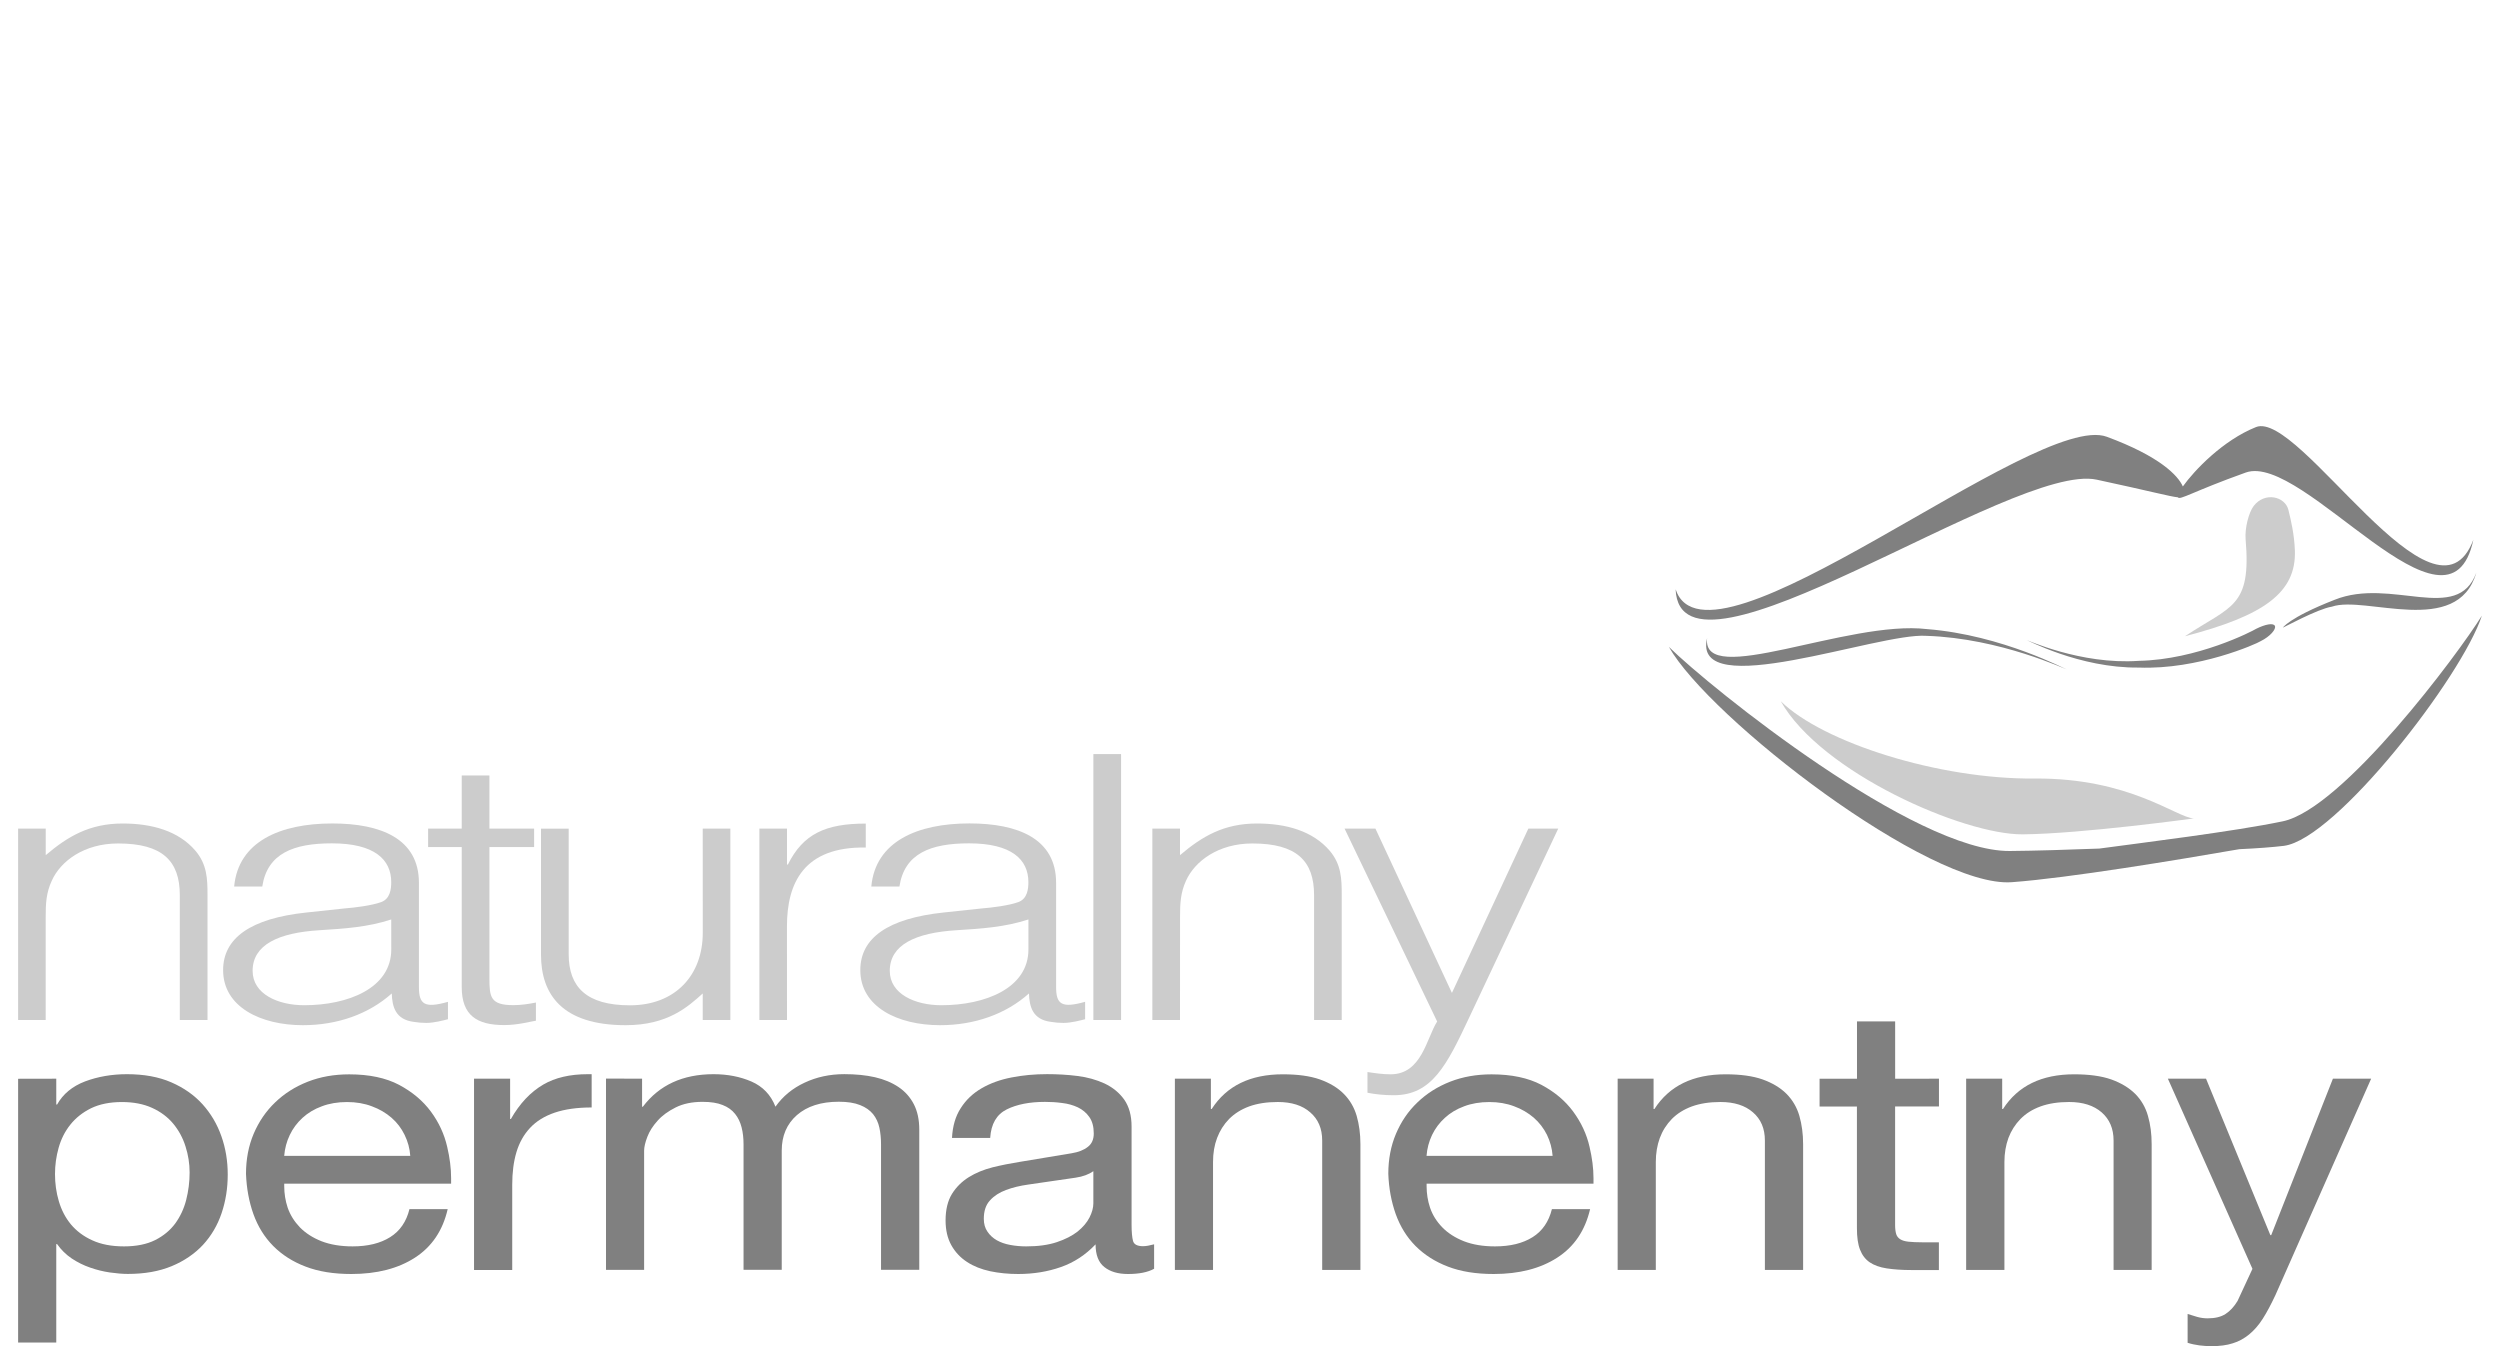 <?xml version="1.0" encoding="utf-8"?>
<!-- Generator: Adobe Illustrator 15.1.0, SVG Export Plug-In . SVG Version: 6.00 Build 0)  -->
<!DOCTYPE svg PUBLIC "-//W3C//DTD SVG 1.1//EN" "http://www.w3.org/Graphics/SVG/1.1/DTD/svg11.dtd">
<svg version="1.1" id="Layer_1" xmlns="http://www.w3.org/2000/svg" xmlns:xlink="http://www.w3.org/1999/xlink" x="0px" y="0px"
	 width="65px" height="35px" viewBox="0 0 65 35" enable-background="new 0 0 65 35" xml:space="preserve">
<g>
	<g>
		<g>
			<path fill="#CCCCCC" d="M46.3,18.232c1.097,1.076,4.117,2.033,6.597,2.01c2.479-0.021,3.692,1.018,4.141,1.037
				c0,0-2.91,0.4-4.446,0.414C51.057,21.707,47.348,20.089,46.3,18.232L46.3,18.232z"/>
			<path fill="#CCCCCC" d="M56.809,16.542c1.203-0.797,1.729-0.748,1.577-2.521c-0.024-0.291,0.083-0.7,0.21-0.866
				c0.289-0.375,0.815-0.249,0.903,0.103c0.069,0.282,0.151,0.632,0.168,1.052C59.707,15.41,58.861,16.009,56.809,16.542
				L56.809,16.542z"/>
			<path fill="#808080" d="M64.529,16.007c-0.608,0.986-3.615,5.021-5.176,5.347c-1.246,0.262-3.688,0.562-4.772,0.709
				c-0.83,0.031-1.646,0.057-2.325,0.063c-2.479,0.021-7.77-4.23-8.865-5.307c1.047,1.857,6.782,6.278,8.918,6.118
				c1.479-0.109,4.313-0.58,5.914-0.858c0.463-0.021,0.869-0.052,1.159-0.087C60.736,21.816,64.011,17.592,64.529,16.007z
				 M52.68,16.639c-0.005-0.018,1.408,0.65,2.928,0.543c1.52-0.03,2.949-0.768,3.054-0.834c0.235-0.116,0.444-0.159,0.485-0.075
				s-0.125,0.277-0.371,0.398c-0.109,0.071-1.621,0.745-3.166,0.686C54.057,17.375,52.674,16.618,52.68,16.639z M53.736,17.404
				c0.005,0.018-1.719-0.811-3.65-0.872c-1.246-0.091-6.118,1.76-5.701,0.057c-0.154,1.321,3.663-0.478,5.719-0.232
				C52.068,16.512,53.741,17.424,53.736,17.404z M59.355,16.316c-0.012,0.02,0.896-0.484,1.275-0.543
				c0.866-0.3,3.262,0.808,3.754-0.882c-0.492,1.34-2.211,0.11-3.685,0.704C59.482,16.071,59.344,16.337,59.355,16.316z
				 M43.566,15.322c0.117,2.94,8.775-3.319,10.947-2.851c1.408,0.302,1.911,0.441,2.111,0.459c0.055,0.083,0.377-0.147,1.766-0.644
				c1.495-0.537,5.287,4.733,5.918,1.746c-0.992,2.629-4.526-3.379-5.652-2.928c-0.861,0.344-1.605,1.127-1.902,1.544
				c-0.126-0.286-0.602-0.784-1.977-1.292C52.921,10.668,44.398,17.835,43.566,15.322z"/>
		</g>
		<g>
			<path fill="#CCCCCC" d="M1.188,26.52H0.471v-4.976h0.718v0.69c0.574-0.488,1.139-0.823,2.001-0.823
				c0.755,0,1.449,0.19,1.892,0.709c0.301,0.356,0.313,0.729,0.313,1.144v3.256h-0.72v-3.246c0-0.893-0.455-1.344-1.604-1.344
				c-0.887,0-1.498,0.461-1.725,0.969C1.2,23.215,1.188,23.494,1.188,23.84V26.52z"/>
			<path fill="#CCCCCC" d="M8.962,23.619c0.265-0.02,0.708-0.076,0.947-0.164c0.239-0.086,0.263-0.346,0.263-0.52
				c0-0.584-0.432-1.008-1.544-1.008c-0.994,0-1.678,0.26-1.809,1.123H6.088C6.196,21.88,7.285,21.41,8.64,21.41
				c1.258,0,2.252,0.393,2.252,1.545v2.709c0,0.45,0.145,0.557,0.755,0.384V26.5c-0.107,0.027-0.359,0.096-0.563,0.096
				c-0.12,0-0.216-0.01-0.324-0.027c-0.478-0.059-0.563-0.395-0.574-0.739c-0.6,0.537-1.413,0.825-2.312,0.825
				c-1.09,0-2.073-0.471-2.073-1.432c0-0.836,0.719-1.345,2.169-1.498L8.962,23.619z M10.172,23.906
				c-0.608,0.201-1.233,0.24-1.855,0.279c-1.09,0.065-1.749,0.385-1.749,1.057c0,0.604,0.659,0.894,1.341,0.894
				c1.139,0,2.264-0.442,2.264-1.45L10.172,23.906L10.172,23.906z"/>
			<path fill="#CCCCCC" d="M13.934,26.538c-0.167,0.028-0.479,0.114-0.826,0.114c-0.706,0-1.103-0.25-1.103-0.987v-3.642h-0.874
				v-0.479h0.874v-1.382h0.72v1.382h1.162v0.479h-1.162v3.41c0,0.489,0.024,0.701,0.623,0.701c0.191,0,0.395-0.029,0.586-0.068
				V26.538z"/>
			<path fill="#CCCCCC" d="M18.271,21.544h0.718v4.976h-0.718v-0.69c-0.383,0.346-0.911,0.825-2.002,0.825
				c-1.651,0-2.203-0.797-2.203-1.834v-3.275h0.72v3.266c0,0.855,0.467,1.326,1.593,1.326c1.185,0,1.893-0.789,1.893-1.884
				L18.271,21.544L18.271,21.544z"/>
			<path fill="#CCCCCC" d="M20.462,26.52h-0.718v-4.976h0.718v0.933h0.024c0.396-0.797,0.981-1.064,2.024-1.064v0.623
				c-1.617-0.028-2.049,0.932-2.049,2.046L20.462,26.52L20.462,26.52z"/>
			<path fill="#CCCCCC" d="M25.529,23.619c0.264-0.02,0.707-0.076,0.946-0.164c0.239-0.086,0.263-0.346,0.263-0.52
				c0-0.584-0.431-1.008-1.545-1.008c-0.993,0-1.677,0.26-1.808,1.123h-0.731c0.107-1.171,1.196-1.641,2.552-1.641
				c1.258,0,2.253,0.393,2.253,1.545v2.709c0,0.45,0.144,0.557,0.754,0.384V26.5c-0.108,0.027-0.36,0.096-0.563,0.096
				c-0.12,0-0.216-0.01-0.323-0.027c-0.479-0.059-0.563-0.395-0.574-0.739c-0.601,0.537-1.414,0.825-2.313,0.825
				c-1.091,0-2.072-0.471-2.072-1.432c0-0.836,0.718-1.345,2.167-1.498L25.529,23.619z M26.738,23.906
				c-0.611,0.201-1.233,0.24-1.857,0.279c-1.088,0.065-1.747,0.385-1.747,1.057c0,0.604,0.659,0.894,1.341,0.894
				c1.139,0,2.264-0.442,2.264-1.45v-0.779H26.738z"/>
			<path fill="#CCCCCC" d="M28.428,26.52v-6.914h0.72v6.914H28.428z"/>
			<path fill="#CCCCCC" d="M30.68,26.52h-0.719v-4.976h0.719v0.69c0.575-0.488,1.138-0.823,2.002-0.823
				c0.753,0,1.447,0.19,1.891,0.709c0.301,0.356,0.312,0.729,0.312,1.144v3.256h-0.719v-3.246c0-0.893-0.455-1.344-1.604-1.344
				c-0.886,0-1.498,0.461-1.726,0.969c-0.144,0.316-0.155,0.597-0.155,0.941L30.68,26.52L30.68,26.52z"/>
			<path fill="#CCCCCC" d="M35.555,27.873c0.191,0.029,0.396,0.059,0.6,0.059c0.813,0,0.934-0.941,1.211-1.373l-2.407-5.015h0.802
				l1.989,4.272l1.987-4.272h0.777l-2.313,4.908c-0.586,1.248-0.971,2.024-1.965,2.024c-0.252,0-0.49-0.026-0.682-0.065V27.873
				L35.555,27.873z"/>
		</g>
		<g>
			<path fill="#808080" d="M1.463,28.046v0.672h0.021c0.154-0.274,0.397-0.475,0.727-0.601c0.331-0.124,0.693-0.188,1.091-0.188
				c0.439,0,0.823,0.069,1.15,0.211c0.327,0.142,0.597,0.332,0.814,0.571c0.216,0.24,0.381,0.519,0.49,0.831
				c0.111,0.313,0.165,0.646,0.165,0.997c0,0.354-0.053,0.688-0.159,1.002c-0.106,0.315-0.268,0.59-0.484,0.825
				c-0.217,0.232-0.489,0.419-0.814,0.554c-0.328,0.136-0.707,0.202-1.141,0.202c-0.14,0-0.296-0.014-0.468-0.038
				c-0.173-0.026-0.343-0.067-0.512-0.127C2.176,32.9,2.015,32.82,1.866,32.721c-0.151-0.102-0.277-0.226-0.382-0.375H1.463v2.559
				H0.471v-6.857L1.463,28.046L1.463,28.046z M4.824,29.809c-0.069-0.222-0.176-0.418-0.318-0.591
				c-0.144-0.173-0.326-0.311-0.551-0.413c-0.223-0.102-0.486-0.152-0.786-0.152c-0.315,0-0.583,0.055-0.803,0.162
				c-0.22,0.109-0.399,0.252-0.539,0.428c-0.141,0.177-0.24,0.376-0.303,0.6c-0.063,0.225-0.094,0.45-0.094,0.682
				c0,0.244,0.032,0.479,0.099,0.705c0.067,0.228,0.17,0.428,0.313,0.602c0.143,0.171,0.328,0.313,0.557,0.416
				c0.227,0.105,0.501,0.158,0.824,0.158c0.322,0,0.593-0.055,0.809-0.163c0.216-0.108,0.39-0.253,0.523-0.431
				c0.131-0.181,0.228-0.386,0.286-0.615C4.9,30.964,4.93,30.729,4.93,30.484C4.93,30.254,4.894,30.027,4.824,29.809z"/>
			<path fill="#808080" d="M10.789,32.699c-0.438,0.283-0.99,0.425-1.654,0.425c-0.457,0-0.853-0.063-1.188-0.192
				c-0.336-0.127-0.616-0.308-0.844-0.537c-0.228-0.231-0.399-0.508-0.514-0.828c-0.114-0.32-0.179-0.67-0.193-1.049
				c0-0.377,0.066-0.725,0.199-1.039c0.133-0.313,0.318-0.586,0.559-0.817c0.237-0.229,0.521-0.409,0.849-0.538
				c0.327-0.128,0.686-0.191,1.076-0.191c0.521,0,0.954,0.092,1.297,0.273c0.345,0.184,0.619,0.414,0.827,0.695
				s0.35,0.59,0.425,0.92c0.066,0.283,0.101,0.552,0.101,0.809c0,0.045,0,0.094,0,0.145H7.39c0,0.019,0,0.041,0,0.066
				c0,0.192,0.03,0.377,0.089,0.557c0.066,0.192,0.174,0.362,0.319,0.514c0.148,0.15,0.335,0.271,0.563,0.361
				c0.229,0.088,0.497,0.133,0.807,0.133c0.396,0,0.722-0.08,0.976-0.24c0.254-0.159,0.422-0.402,0.502-0.729h0.994
				C11.512,31.995,11.227,32.416,10.789,32.699z M10.519,29.505c-0.084-0.172-0.198-0.321-0.342-0.446
				c-0.143-0.123-0.313-0.224-0.508-0.295c-0.194-0.074-0.41-0.111-0.646-0.111c-0.242,0-0.462,0.037-0.656,0.111
				c-0.195,0.071-0.362,0.172-0.503,0.301c-0.14,0.129-0.25,0.276-0.33,0.445c-0.082,0.17-0.129,0.352-0.145,0.543h3.278
				C10.654,29.859,10.604,29.68,10.519,29.505z"/>
			<path fill="#808080" d="M13.263,28.046v1.048h0.02c0.229-0.402,0.51-0.701,0.842-0.895c0.308-0.18,0.693-0.27,1.156-0.27
				c0.039,0,0.071,0,0.102,0v0.865c-0.376,0-0.696,0.045-0.962,0.135c-0.264,0.09-0.478,0.223-0.639,0.396
				c-0.162,0.173-0.28,0.383-0.354,0.63c-0.074,0.247-0.11,0.529-0.11,0.852v2.213h-0.993v-4.974H13.263z"/>
			<path fill="#808080" d="M16.694,28.046v0.729h0.02c0.426-0.563,1.039-0.846,1.838-0.846c0.363,0,0.69,0.063,0.986,0.191
				c0.295,0.129,0.503,0.346,0.624,0.654c0.191-0.271,0.443-0.478,0.758-0.625c0.313-0.147,0.656-0.221,1.032-0.221
				c0.294,0,0.562,0.026,0.798,0.08c0.239,0.055,0.441,0.141,0.613,0.256c0.169,0.114,0.303,0.264,0.397,0.446
				c0.094,0.183,0.141,0.401,0.141,0.659v3.646h-0.994v-3.262c0-0.154-0.014-0.298-0.043-0.433
				c-0.029-0.136-0.085-0.253-0.164-0.353c-0.083-0.1-0.193-0.178-0.335-0.234c-0.145-0.059-0.329-0.088-0.557-0.088
				c-0.462,0-0.823,0.117-1.089,0.348c-0.262,0.23-0.394,0.538-0.394,0.923v3.099h-0.993v-3.262c0-0.16-0.016-0.308-0.051-0.443
				c-0.034-0.133-0.089-0.25-0.17-0.35c-0.082-0.102-0.188-0.178-0.323-0.23c-0.137-0.056-0.311-0.082-0.522-0.082
				c-0.272,0-0.504,0.048-0.698,0.145c-0.195,0.098-0.353,0.211-0.473,0.348c-0.121,0.135-0.209,0.271-0.264,0.416
				c-0.056,0.146-0.084,0.267-0.084,0.361v3.098h-0.991v-4.973L16.694,28.046L16.694,28.046z"/>
			<path fill="#808080" d="M29.327,33.124c-0.259,0-0.462-0.06-0.614-0.181c-0.152-0.12-0.228-0.316-0.228-0.59
				c-0.258,0.272-0.558,0.47-0.901,0.59c-0.343,0.121-0.713,0.181-1.111,0.181c-0.257,0-0.5-0.024-0.729-0.072
				c-0.228-0.05-0.43-0.128-0.601-0.241c-0.174-0.113-0.31-0.259-0.409-0.437c-0.099-0.179-0.149-0.392-0.149-0.644
				c0-0.279,0.057-0.51,0.166-0.688c0.111-0.178,0.258-0.323,0.437-0.435c0.18-0.112,0.386-0.197,0.617-0.256
				c0.231-0.057,0.47-0.104,0.713-0.143c0.253-0.042,0.497-0.083,0.729-0.121s0.437-0.072,0.615-0.102
				c0.177-0.029,0.318-0.084,0.421-0.166c0.103-0.078,0.155-0.194,0.155-0.348c0-0.179-0.039-0.322-0.117-0.431
				c-0.076-0.108-0.175-0.19-0.297-0.249c-0.122-0.057-0.257-0.096-0.408-0.113c-0.15-0.021-0.301-0.029-0.446-0.029
				c-0.398,0-0.73,0.064-0.994,0.195c-0.266,0.133-0.408,0.379-0.431,0.743h-0.993c0.016-0.307,0.09-0.565,0.228-0.776
				c0.135-0.213,0.314-0.383,0.541-0.515c0.225-0.131,0.484-0.225,0.779-0.282c0.292-0.058,0.601-0.086,0.925-0.086
				c0.265,0,0.526,0.014,0.786,0.047c0.261,0.032,0.496,0.099,0.708,0.196c0.212,0.101,0.381,0.238,0.51,0.418
				c0.127,0.181,0.192,0.413,0.192,0.702v2.551c0,0.192,0.014,0.333,0.038,0.424c0.026,0.09,0.112,0.135,0.26,0.135
				c0.081,0,0.177-0.019,0.288-0.049v0.636C29.843,33.079,29.617,33.124,29.327,33.124z M27.964,30.62
				c-0.192,0.026-0.392,0.057-0.6,0.087c-0.207,0.029-0.418,0.061-0.632,0.092c-0.214,0.03-0.406,0.077-0.577,0.141
				c-0.169,0.063-0.309,0.152-0.415,0.27c-0.108,0.116-0.161,0.275-0.161,0.479c0,0.131,0.031,0.242,0.095,0.334
				c0.062,0.093,0.143,0.166,0.241,0.223c0.101,0.057,0.217,0.098,0.354,0.123c0.136,0.025,0.273,0.037,0.412,0.037
				c0.311,0,0.574-0.036,0.796-0.11c0.22-0.073,0.4-0.166,0.541-0.276c0.139-0.113,0.242-0.234,0.309-0.365
				c0.066-0.131,0.1-0.254,0.1-0.368v-0.836C28.311,30.533,28.156,30.592,27.964,30.62z"/>
			<path fill="#808080" d="M31.483,28.046v0.788h0.021c0.39-0.604,1.005-0.902,1.85-0.902c0.386,0,0.705,0.043,0.963,0.133
				c0.257,0.092,0.465,0.217,0.621,0.375c0.16,0.16,0.271,0.352,0.336,0.574c0.063,0.221,0.097,0.465,0.097,0.734v3.271h-0.994
				v-3.367c0-0.309-0.103-0.551-0.31-0.73c-0.202-0.18-0.485-0.27-0.844-0.27c-0.288,0-0.535,0.039-0.745,0.115
				c-0.207,0.076-0.382,0.187-0.521,0.326c-0.139,0.143-0.242,0.307-0.313,0.495s-0.105,0.396-0.105,0.621v2.81h-0.992v-4.974
				H31.483z"/>
			<path fill="#808080" d="M40.488,32.699c-0.438,0.283-0.989,0.425-1.653,0.425c-0.457,0-0.854-0.063-1.188-0.192
				c-0.334-0.127-0.615-0.308-0.844-0.537c-0.229-0.231-0.398-0.508-0.514-0.828c-0.113-0.32-0.18-0.67-0.193-1.049
				c0-0.377,0.066-0.725,0.199-1.039c0.133-0.313,0.316-0.586,0.559-0.817c0.238-0.229,0.521-0.409,0.849-0.538
				c0.327-0.128,0.687-0.191,1.077-0.191c0.521,0,0.953,0.092,1.297,0.273c0.345,0.184,0.619,0.414,0.826,0.695
				s0.352,0.59,0.426,0.92c0.066,0.283,0.102,0.552,0.102,0.809c0,0.045,0,0.094,0,0.145h-4.339c0,0.019,0,0.041,0,0.066
				c0,0.192,0.029,0.377,0.089,0.557c0.065,0.192,0.172,0.362,0.32,0.514c0.146,0.15,0.335,0.271,0.563,0.361
				c0.228,0.088,0.496,0.133,0.807,0.133c0.396,0,0.723-0.08,0.977-0.24c0.254-0.159,0.42-0.402,0.502-0.729h0.993
				C41.212,31.995,40.928,32.416,40.488,32.699z M40.221,29.505c-0.086-0.172-0.201-0.321-0.344-0.446
				c-0.145-0.123-0.313-0.224-0.508-0.295c-0.195-0.074-0.409-0.111-0.646-0.111c-0.242,0-0.462,0.037-0.656,0.111
				c-0.193,0.071-0.363,0.172-0.502,0.301c-0.142,0.129-0.25,0.276-0.332,0.445c-0.08,0.17-0.129,0.352-0.143,0.543h3.278
				C40.354,29.859,40.305,29.68,40.221,29.505z"/>
			<path fill="#808080" d="M42.993,28.046v0.788h0.022c0.389-0.604,1.004-0.902,1.849-0.902c0.386,0,0.706,0.043,0.963,0.133
				c0.256,0.092,0.465,0.217,0.622,0.375c0.158,0.16,0.271,0.352,0.335,0.574c0.063,0.221,0.097,0.465,0.097,0.734v3.271h-0.994
				v-3.367c0-0.309-0.103-0.551-0.309-0.73c-0.204-0.18-0.487-0.27-0.846-0.27c-0.287,0-0.533,0.039-0.743,0.115
				c-0.207,0.076-0.384,0.187-0.521,0.326c-0.139,0.143-0.243,0.307-0.313,0.495c-0.068,0.188-0.104,0.396-0.104,0.621v2.81h-0.992
				v-4.974H42.993z"/>
			<path fill="#808080" d="M50.413,28.046v0.722h-1.14v3.088c0,0.097,0.011,0.172,0.028,0.23c0.019,0.059,0.054,0.102,0.106,0.135
				c0.05,0.031,0.119,0.053,0.213,0.063c0.093,0.01,0.212,0.016,0.359,0.016h0.432v0.721h-0.719c-0.242,0-0.455-0.015-0.637-0.043
				c-0.183-0.028-0.33-0.082-0.443-0.158c-0.112-0.077-0.197-0.188-0.25-0.326c-0.057-0.143-0.082-0.328-0.082-0.559V28.77h-0.971
				v-0.723h0.973v-1.49h0.992v1.49L50.413,28.046L50.413,28.046z"/>
			<path fill="#808080" d="M52.057,28.046v0.788h0.021c0.389-0.604,1.006-0.902,1.85-0.902c0.384,0,0.707,0.043,0.964,0.133
				c0.256,0.092,0.463,0.217,0.623,0.375c0.158,0.16,0.27,0.352,0.332,0.574c0.064,0.221,0.096,0.465,0.096,0.734v3.271h-0.99
				v-3.367c0-0.309-0.105-0.551-0.309-0.73c-0.207-0.18-0.488-0.27-0.848-0.27c-0.286,0-0.533,0.039-0.742,0.115
				c-0.21,0.076-0.384,0.187-0.521,0.326c-0.139,0.143-0.243,0.307-0.314,0.495c-0.068,0.188-0.104,0.396-0.104,0.621v2.81H51.12
				v-4.974H52.057z"/>
			<path fill="#808080" d="M58.832,34.287c-0.107,0.168-0.227,0.304-0.354,0.408c-0.131,0.106-0.271,0.185-0.427,0.231
				C57.896,34.977,57.712,35,57.499,35c-0.106,0-0.212-0.007-0.315-0.02c-0.104-0.014-0.207-0.035-0.306-0.067v-0.75l0.25,0.077
				c0.091,0.025,0.181,0.037,0.271,0.037c0.191,0,0.348-0.037,0.466-0.114s0.222-0.19,0.311-0.337l0.388-0.836l-2.199-4.944h0.992
				l1.672,4.067h0.023l1.604-4.067h0.994l-2.489,5.627C59.047,33.915,58.938,34.121,58.832,34.287z"/>
		</g>
	</g>
</g>
</svg>
